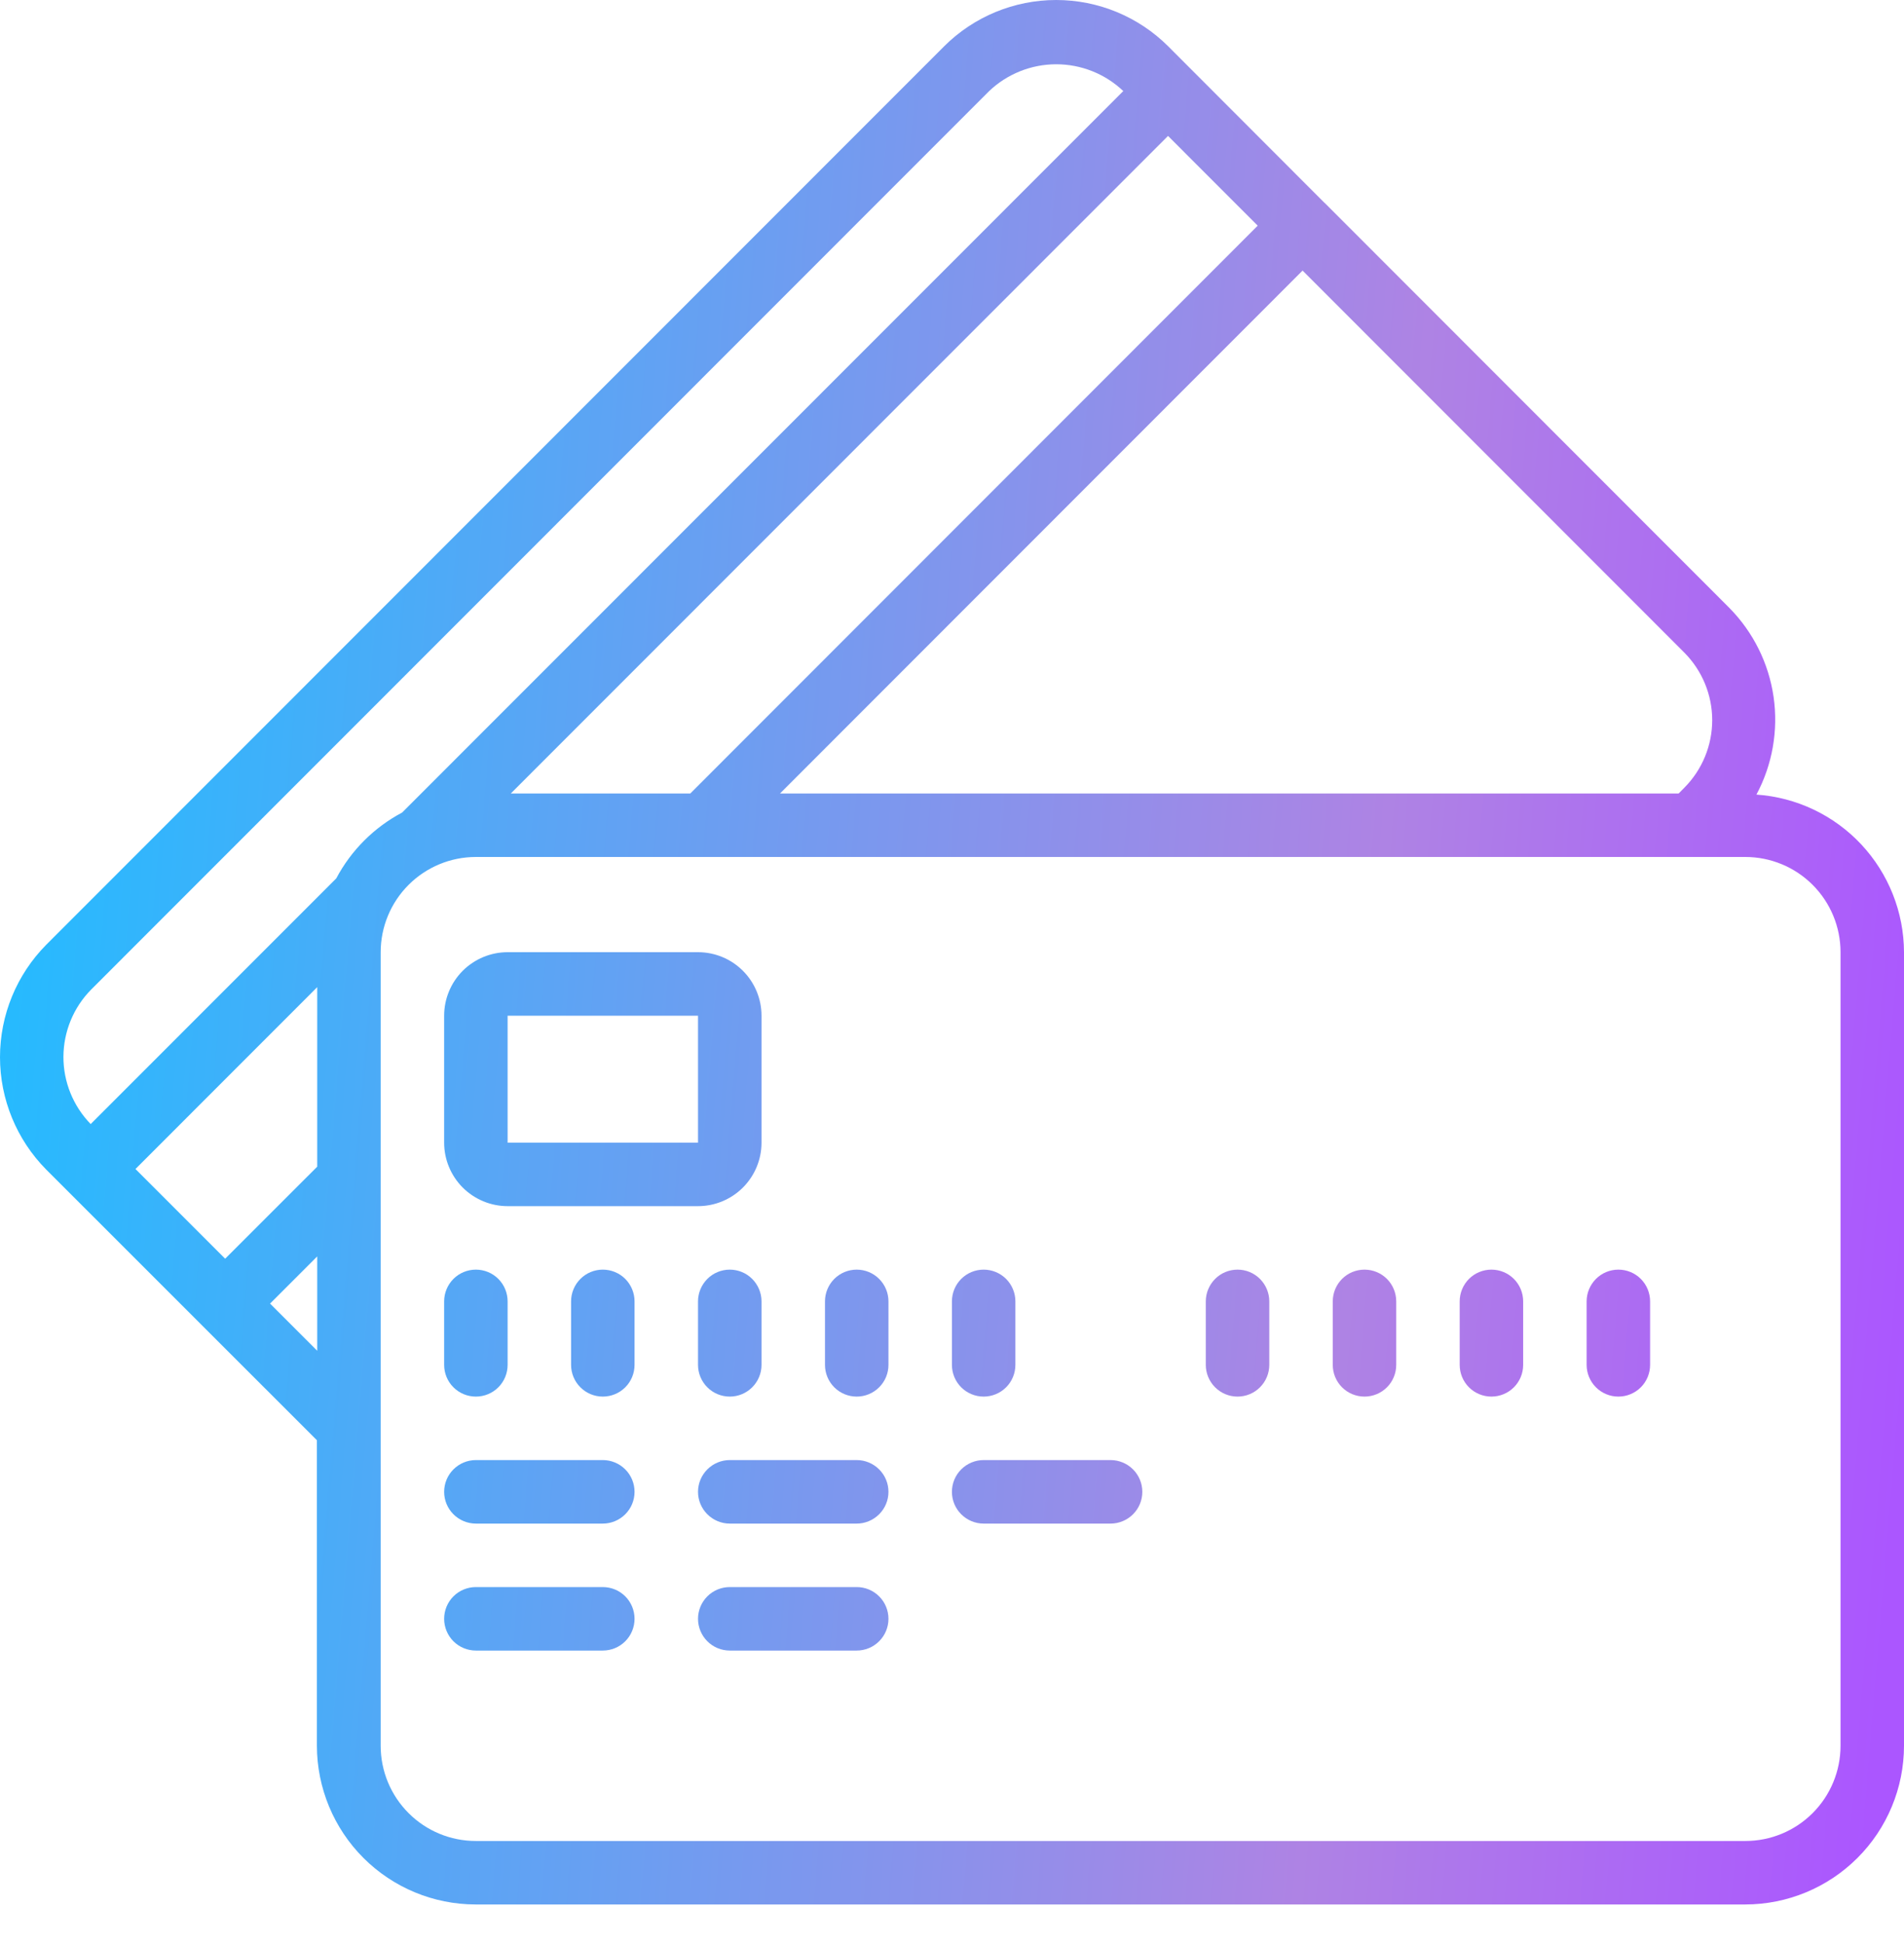 <svg width="48" height="49" viewBox="0 0 48 49" fill="none" xmlns="http://www.w3.org/2000/svg">
<path d="M7.989 36.301V44.002C7.991 45.063 8.413 46.08 9.162 46.829C9.912 47.579 10.929 48.001 11.99 48.002H44C45.06 48.001 46.077 47.579 46.827 46.829C47.577 46.08 47.999 45.063 48 44.002V24C47.997 22.991 47.611 22.02 46.921 21.282C46.231 20.545 45.287 20.097 44.28 20.028C44.683 19.273 44.834 18.41 44.712 17.563C44.589 16.716 44.198 15.931 43.597 15.322L33.409 5.128L33.404 5.119H33.397L29.452 1.169C28.702 0.42 27.686 0 26.626 0C25.567 0 24.55 0.42 23.8 1.169L1.165 23.813C0.419 24.567 0 25.585 0 26.646C0 27.707 0.419 28.724 1.165 29.479L7.989 36.301ZM29.446 3.426L31.707 5.688L17.402 20H12.877L29.446 3.426ZM7.997 29.406L5.676 31.726L3.415 29.465L7.997 24.881V29.406ZM6.808 32.857L7.997 31.668V34.046L6.808 32.857ZM46.4 24V44.002C46.4 44.639 46.147 45.249 45.697 45.699C45.247 46.15 44.636 46.402 44 46.402H11.997C11.36 46.402 10.75 46.15 10.3 45.699C9.85 45.249 9.597 44.639 9.597 44.002V24C9.597 23.364 9.85 22.753 10.3 22.303C10.75 21.853 11.36 21.6 11.997 21.6H44C44.636 21.6 45.247 21.853 45.697 22.303C46.147 22.753 46.4 23.364 46.4 24ZM42.466 19.851L42.319 20H19.664L32.838 6.82L42.464 16.451C42.912 16.903 43.164 17.513 43.165 18.15C43.165 18.787 42.914 19.398 42.466 19.851ZM2.298 24.942L24.932 2.3C25.387 1.865 25.994 1.621 26.624 1.62C27.255 1.619 27.861 1.861 28.318 2.295L10.138 20.48C9.43 20.855 8.852 21.433 8.477 22.14L2.286 28.332C1.844 27.878 1.597 27.268 1.599 26.635C1.602 26.001 1.852 25.393 2.298 24.942Z" fill="url(#paint0_linear_6588_1328)"/>
<path d="M12.797 30.401H17.597C18.022 30.401 18.429 30.232 18.729 29.932C19.029 29.632 19.198 29.225 19.198 28.801V25.601C19.198 25.176 19.029 24.769 18.729 24.469C18.429 24.169 18.022 24 17.597 24H12.797C12.373 24 11.966 24.169 11.665 24.469C11.366 24.769 11.197 25.176 11.197 25.601V28.801C11.197 29.225 11.366 29.632 11.665 29.932C11.966 30.232 12.373 30.401 12.797 30.401ZM12.797 25.601H17.597V28.801H12.797V25.601Z" fill="url(#paint1_linear_6588_1328)"/>
<path d="M11.997 35.201C12.209 35.201 12.413 35.117 12.563 34.967C12.713 34.817 12.797 34.614 12.797 34.401V32.801C12.797 32.589 12.713 32.386 12.563 32.235C12.413 32.085 12.209 32.001 11.997 32.001C11.785 32.001 11.581 32.085 11.431 32.235C11.281 32.386 11.197 32.589 11.197 32.801V34.401C11.197 34.614 11.281 34.817 11.431 34.967C11.581 35.117 11.785 35.201 11.997 35.201Z" fill="url(#paint2_linear_6588_1328)"/>
<path d="M15.197 32.001C14.985 32.001 14.781 32.085 14.632 32.235C14.481 32.386 14.397 32.589 14.397 32.801V34.401C14.397 34.614 14.481 34.817 14.632 34.967C14.781 35.117 14.985 35.201 15.197 35.201C15.409 35.201 15.613 35.117 15.763 34.967C15.913 34.817 15.997 34.614 15.997 34.401V32.801C15.997 32.589 15.913 32.386 15.763 32.235C15.613 32.085 15.409 32.001 15.197 32.001Z" fill="url(#paint3_linear_6588_1328)"/>
<path d="M17.597 32.801V34.401C17.597 34.614 17.682 34.817 17.832 34.967C17.982 35.117 18.185 35.201 18.398 35.201C18.61 35.201 18.813 35.117 18.963 34.967C19.113 34.817 19.198 34.614 19.198 34.401V32.801C19.198 32.589 19.113 32.386 18.963 32.235C18.813 32.085 18.61 32.001 18.398 32.001C18.185 32.001 17.982 32.085 17.832 32.235C17.682 32.386 17.597 32.589 17.597 32.801Z" fill="url(#paint4_linear_6588_1328)"/>
<path d="M21.598 32.001C21.386 32.001 21.182 32.085 21.032 32.235C20.882 32.386 20.798 32.589 20.798 32.801V34.401C20.798 34.614 20.882 34.817 21.032 34.967C21.182 35.117 21.386 35.201 21.598 35.201C21.81 35.201 22.013 35.117 22.163 34.967C22.314 34.817 22.398 34.614 22.398 34.401V32.801C22.398 32.589 22.314 32.386 22.163 32.235C22.013 32.085 21.81 32.001 21.598 32.001Z" fill="url(#paint5_linear_6588_1328)"/>
<path d="M24.798 35.201C25.01 35.201 25.214 35.117 25.364 34.967C25.514 34.817 25.598 34.614 25.598 34.401V32.801C25.598 32.589 25.514 32.386 25.364 32.235C25.214 32.085 25.01 32.001 24.798 32.001C24.586 32.001 24.382 32.085 24.232 32.235C24.082 32.386 23.998 32.589 23.998 32.801V34.401C23.998 34.614 24.082 34.817 24.232 34.967C24.382 35.117 24.586 35.201 24.798 35.201Z" fill="url(#paint6_linear_6588_1328)"/>
<path d="M31.199 32.001C30.986 32.001 30.783 32.085 30.633 32.235C30.483 32.386 30.398 32.589 30.398 32.801V34.401C30.398 34.614 30.483 34.817 30.633 34.967C30.783 35.117 30.986 35.201 31.199 35.201C31.411 35.201 31.614 35.117 31.764 34.967C31.914 34.817 31.999 34.614 31.999 34.401V32.801C31.999 32.589 31.914 32.386 31.764 32.235C31.614 32.085 31.411 32.001 31.199 32.001Z" fill="url(#paint7_linear_6588_1328)"/>
<path d="M34.399 32.001C34.187 32.001 33.983 32.085 33.833 32.235C33.683 32.386 33.599 32.589 33.599 32.801V34.401C33.599 34.614 33.683 34.817 33.833 34.967C33.983 35.117 34.187 35.201 34.399 35.201C34.611 35.201 34.815 35.117 34.965 34.967C35.115 34.817 35.199 34.614 35.199 34.401V32.801C35.199 32.589 35.115 32.386 34.965 32.235C34.815 32.085 34.611 32.001 34.399 32.001Z" fill="url(#paint8_linear_6588_1328)"/>
<path d="M37.599 32.001C37.387 32.001 37.183 32.085 37.033 32.235C36.883 32.386 36.799 32.589 36.799 32.801V34.401C36.799 34.614 36.883 34.817 37.033 34.967C37.183 35.117 37.387 35.201 37.599 35.201C37.811 35.201 38.015 35.117 38.165 34.967C38.315 34.817 38.399 34.614 38.399 34.401V32.801C38.399 32.589 38.315 32.386 38.165 32.235C38.015 32.085 37.811 32.001 37.599 32.001Z" fill="url(#paint9_linear_6588_1328)"/>
<path d="M40.799 32.001C40.587 32.001 40.384 32.085 40.234 32.235C40.084 32.386 39.999 32.589 39.999 32.801V34.401C39.999 34.614 40.084 34.817 40.234 34.967C40.384 35.117 40.587 35.201 40.799 35.201C41.012 35.201 41.215 35.117 41.365 34.967C41.515 34.817 41.599 34.614 41.599 34.401V32.801C41.599 32.589 41.515 32.386 41.365 32.235C41.215 32.085 41.012 32.001 40.799 32.001Z" fill="url(#paint10_linear_6588_1328)"/>
<path d="M15.197 36.801H11.997C11.785 36.801 11.581 36.886 11.431 37.036C11.281 37.186 11.197 37.389 11.197 37.602C11.197 37.814 11.281 38.017 11.431 38.167C11.581 38.317 11.785 38.402 11.997 38.402H15.197C15.409 38.402 15.613 38.317 15.763 38.167C15.913 38.017 15.997 37.814 15.997 37.602C15.997 37.389 15.913 37.186 15.763 37.036C15.613 36.886 15.409 36.801 15.197 36.801Z" fill="url(#paint11_linear_6588_1328)"/>
<path d="M21.598 36.801H18.398C18.185 36.801 17.982 36.886 17.832 37.036C17.682 37.186 17.597 37.389 17.597 37.602C17.597 37.814 17.682 38.017 17.832 38.167C17.982 38.317 18.185 38.402 18.398 38.402H21.598C21.81 38.402 22.013 38.317 22.163 38.167C22.314 38.017 22.398 37.814 22.398 37.602C22.398 37.389 22.314 37.186 22.163 37.036C22.013 36.886 21.81 36.801 21.598 36.801Z" fill="url(#paint12_linear_6588_1328)"/>
<path d="M15.197 40.002H11.997C11.785 40.002 11.581 40.086 11.431 40.236C11.281 40.386 11.197 40.59 11.197 40.802C11.197 41.014 11.281 41.218 11.431 41.368C11.581 41.518 11.785 41.602 11.997 41.602H15.197C15.409 41.602 15.613 41.518 15.763 41.368C15.913 41.218 15.997 41.014 15.997 40.802C15.997 40.59 15.913 40.386 15.763 40.236C15.613 40.086 15.409 40.002 15.197 40.002Z" fill="url(#paint13_linear_6588_1328)"/>
<path d="M21.598 40.002H18.398C18.185 40.002 17.982 40.086 17.832 40.236C17.682 40.386 17.597 40.59 17.597 40.802C17.597 41.014 17.682 41.218 17.832 41.368C17.982 41.518 18.185 41.602 18.398 41.602H21.598C21.81 41.602 22.013 41.518 22.163 41.368C22.314 41.218 22.398 41.014 22.398 40.802C22.398 40.59 22.314 40.386 22.163 40.236C22.013 40.086 21.81 40.002 21.598 40.002Z" fill="url(#paint14_linear_6588_1328)"/>
<path d="M27.998 36.801H24.798C24.586 36.801 24.382 36.886 24.232 37.036C24.082 37.186 23.998 37.389 23.998 37.602C23.998 37.814 24.082 38.017 24.232 38.167C24.382 38.317 24.586 38.402 24.798 38.402H27.998C28.21 38.402 28.414 38.317 28.564 38.167C28.714 38.017 28.798 37.814 28.798 37.602C28.798 37.389 28.714 37.186 28.564 37.036C28.414 36.886 28.21 36.801 27.998 36.801Z" fill="url(#paint15_linear_6588_1328)"/>
<defs>
<linearGradient id="paint0_linear_6588_1328" x1="1.12" y1="7.2" x2="50.016" y2="11.265" gradientUnits="userSpaceOnUse">
<stop stop-color="#24BBFF"/>
<stop offset="0.71" stop-color="#AE83E4"/>
<stop offset="1" stop-color="#AB56FF"/>
</linearGradient>
<linearGradient id="paint1_linear_6588_1328" x1="1.12" y1="7.2" x2="50.016" y2="11.265" gradientUnits="userSpaceOnUse">
<stop stop-color="#24BBFF"/>
<stop offset="0.71" stop-color="#AE83E4"/>
<stop offset="1" stop-color="#AB56FF"/>
</linearGradient>
<linearGradient id="paint2_linear_6588_1328" x1="1.12" y1="7.2" x2="50.016" y2="11.265" gradientUnits="userSpaceOnUse">
<stop stop-color="#24BBFF"/>
<stop offset="0.71" stop-color="#AE83E4"/>
<stop offset="1" stop-color="#AB56FF"/>
</linearGradient>
<linearGradient id="paint3_linear_6588_1328" x1="1.12" y1="7.2" x2="50.016" y2="11.265" gradientUnits="userSpaceOnUse">
<stop stop-color="#24BBFF"/>
<stop offset="0.71" stop-color="#AE83E4"/>
<stop offset="1" stop-color="#AB56FF"/>
</linearGradient>
<linearGradient id="paint4_linear_6588_1328" x1="1.12" y1="7.2" x2="50.016" y2="11.265" gradientUnits="userSpaceOnUse">
<stop stop-color="#24BBFF"/>
<stop offset="0.71" stop-color="#AE83E4"/>
<stop offset="1" stop-color="#AB56FF"/>
</linearGradient>
<linearGradient id="paint5_linear_6588_1328" x1="1.12" y1="7.2" x2="50.016" y2="11.265" gradientUnits="userSpaceOnUse">
<stop stop-color="#24BBFF"/>
<stop offset="0.71" stop-color="#AE83E4"/>
<stop offset="1" stop-color="#AB56FF"/>
</linearGradient>
<linearGradient id="paint6_linear_6588_1328" x1="1.12" y1="7.2" x2="50.016" y2="11.265" gradientUnits="userSpaceOnUse">
<stop stop-color="#24BBFF"/>
<stop offset="0.71" stop-color="#AE83E4"/>
<stop offset="1" stop-color="#AB56FF"/>
</linearGradient>
<linearGradient id="paint7_linear_6588_1328" x1="1.12" y1="7.2" x2="50.016" y2="11.265" gradientUnits="userSpaceOnUse">
<stop stop-color="#24BBFF"/>
<stop offset="0.71" stop-color="#AE83E4"/>
<stop offset="1" stop-color="#AB56FF"/>
</linearGradient>
<linearGradient id="paint8_linear_6588_1328" x1="1.12" y1="7.2" x2="50.016" y2="11.265" gradientUnits="userSpaceOnUse">
<stop stop-color="#24BBFF"/>
<stop offset="0.71" stop-color="#AE83E4"/>
<stop offset="1" stop-color="#AB56FF"/>
</linearGradient>
<linearGradient id="paint9_linear_6588_1328" x1="1.12" y1="7.2" x2="50.016" y2="11.265" gradientUnits="userSpaceOnUse">
<stop stop-color="#24BBFF"/>
<stop offset="0.71" stop-color="#AE83E4"/>
<stop offset="1" stop-color="#AB56FF"/>
</linearGradient>
<linearGradient id="paint10_linear_6588_1328" x1="1.12" y1="7.2" x2="50.016" y2="11.265" gradientUnits="userSpaceOnUse">
<stop stop-color="#24BBFF"/>
<stop offset="0.71" stop-color="#AE83E4"/>
<stop offset="1" stop-color="#AB56FF"/>
</linearGradient>
<linearGradient id="paint11_linear_6588_1328" x1="1.12" y1="7.2" x2="50.016" y2="11.265" gradientUnits="userSpaceOnUse">
<stop stop-color="#24BBFF"/>
<stop offset="0.71" stop-color="#AE83E4"/>
<stop offset="1" stop-color="#AB56FF"/>
</linearGradient>
<linearGradient id="paint12_linear_6588_1328" x1="1.12" y1="7.2" x2="50.016" y2="11.265" gradientUnits="userSpaceOnUse">
<stop stop-color="#24BBFF"/>
<stop offset="0.71" stop-color="#AE83E4"/>
<stop offset="1" stop-color="#AB56FF"/>
</linearGradient>
<linearGradient id="paint13_linear_6588_1328" x1="1.12" y1="7.2" x2="50.016" y2="11.265" gradientUnits="userSpaceOnUse">
<stop stop-color="#24BBFF"/>
<stop offset="0.71" stop-color="#AE83E4"/>
<stop offset="1" stop-color="#AB56FF"/>
</linearGradient>
<linearGradient id="paint14_linear_6588_1328" x1="1.12" y1="7.2" x2="50.016" y2="11.265" gradientUnits="userSpaceOnUse">
<stop stop-color="#24BBFF"/>
<stop offset="0.71" stop-color="#AE83E4"/>
<stop offset="1" stop-color="#AB56FF"/>
</linearGradient>
<linearGradient id="paint15_linear_6588_1328" x1="1.12" y1="7.2" x2="50.016" y2="11.265" gradientUnits="userSpaceOnUse">
<stop stop-color="#24BBFF"/>
<stop offset="0.71" stop-color="#AE83E4"/>
<stop offset="1" stop-color="#AB56FF"/>
</linearGradient>
</defs>
</svg>

